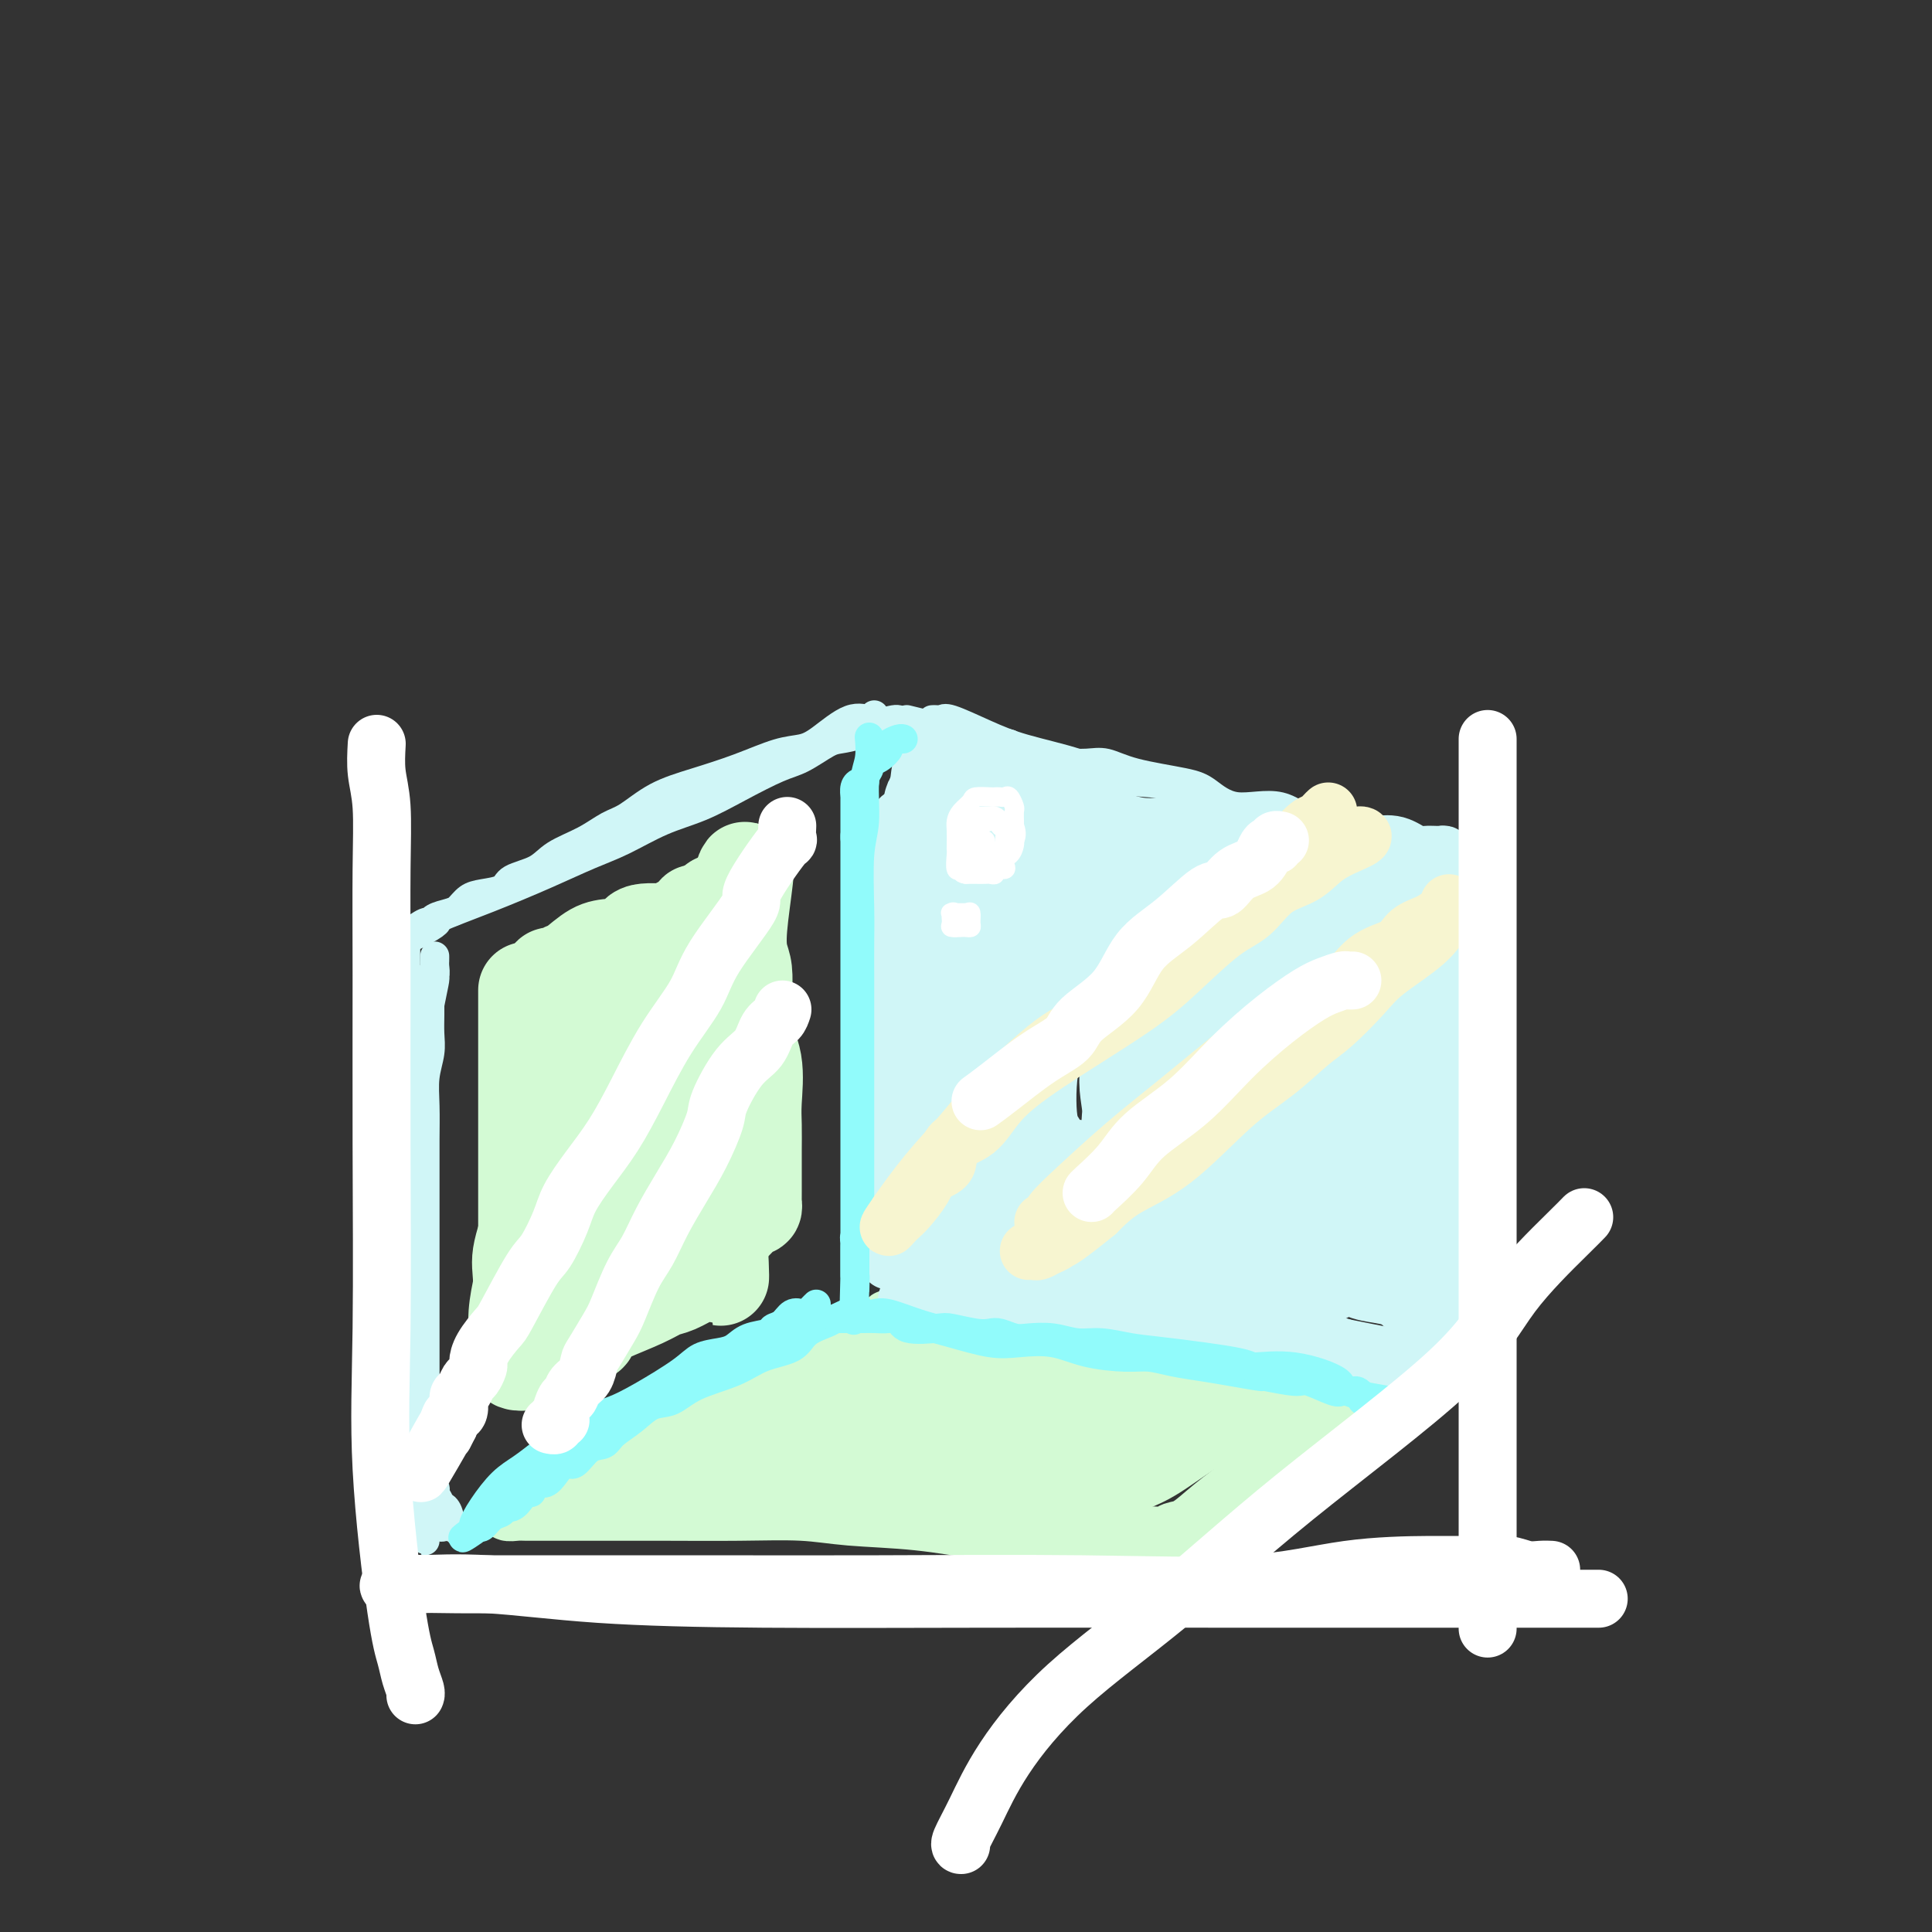 <svg viewBox='0 0 400 400' version='1.1' xmlns='http://www.w3.org/2000/svg' xmlns:xlink='http://www.w3.org/1999/xlink'><rect x="0" y="0" width="400" height="400" fill="#333333" stroke="none"/><g fill='none' stroke='rgb(211,250,212)' stroke-width='12' stroke-linecap='round' stroke-linejoin='round'><path d='M180,276c-1.685,0.624 -3.371,1.247 -5,2c-1.629,0.753 -3.203,1.634 -7,3c-3.797,1.366 -9.818,3.216 -15,5c-5.182,1.784 -9.526,3.502 -13,5c-3.474,1.498 -6.080,2.775 -9,4c-2.920,1.225 -6.154,2.399 -9,4c-2.846,1.601 -5.302,3.631 -7,5c-1.698,1.369 -2.637,2.079 -4,3c-1.363,0.921 -3.152,2.054 -4,3c-0.848,0.946 -0.757,1.703 -1,2c-0.243,0.297 -0.821,0.132 -1,0c-0.179,-0.132 0.039,-0.232 0,0c-0.039,0.232 -0.337,0.794 0,1c0.337,0.206 1.307,0.055 2,0c0.693,-0.055 1.110,-0.015 2,0c0.890,0.015 2.255,0.003 5,0c2.745,-0.003 6.870,0.002 11,0c4.130,-0.002 8.264,-0.013 13,0c4.736,0.013 10.072,0.048 15,0c4.928,-0.048 9.448,-0.181 13,0c3.552,0.181 6.138,0.675 10,1c3.862,0.325 9.002,0.479 14,1c4.998,0.521 9.856,1.407 14,2c4.144,0.593 7.575,0.891 12,1c4.425,0.109 9.845,0.029 13,0c3.155,-0.029 4.044,-0.008 5,0c0.956,0.008 1.978,0.004 3,0'/><path d='M237,318c20.766,0.932 6.682,0.263 2,0c-4.682,-0.263 0.037,-0.119 2,0c1.963,0.119 1.171,0.215 1,0c-0.171,-0.215 0.278,-0.740 1,-1c0.722,-0.260 1.718,-0.256 3,-1c1.282,-0.744 2.850,-2.237 5,-4c2.150,-1.763 4.882,-3.795 8,-6c3.118,-2.205 6.624,-4.584 9,-6c2.376,-1.416 3.623,-1.870 6,-3c2.377,-1.130 5.884,-2.938 8,-4c2.116,-1.062 2.840,-1.380 4,-2c1.160,-0.620 2.756,-1.542 4,-2c1.244,-0.458 2.138,-0.453 3,-1c0.862,-0.547 1.694,-1.647 2,-2c0.306,-0.353 0.088,0.042 0,0c-0.088,-0.042 -0.044,-0.521 0,-1'/><path d='M295,285c7.204,-4.984 0.713,-1.945 -2,-1c-2.713,0.945 -1.647,-0.203 -3,-1c-1.353,-0.797 -5.126,-1.242 -10,-2c-4.874,-0.758 -10.850,-1.829 -13,-2c-2.150,-0.171 -0.473,0.557 -3,0c-2.527,-0.557 -9.259,-2.398 -13,-3c-3.741,-0.602 -4.493,0.035 -6,0c-1.507,-0.035 -3.769,-0.741 -6,-1c-2.231,-0.259 -4.430,-0.070 -6,0c-1.570,0.070 -2.510,0.021 -4,0c-1.490,-0.021 -3.530,-0.013 -5,0c-1.470,0.013 -2.372,0.032 -3,0c-0.628,-0.032 -0.984,-0.114 -2,0c-1.016,0.114 -2.692,0.423 -4,0c-1.308,-0.423 -2.249,-1.577 -3,-2c-0.751,-0.423 -1.311,-0.113 -2,0c-0.689,0.113 -1.508,0.030 -2,0c-0.492,-0.030 -0.657,-0.008 -1,0c-0.343,0.008 -0.866,0.001 -1,0c-0.134,-0.001 0.119,0.004 0,0c-0.119,-0.004 -0.610,-0.017 -1,0c-0.390,0.017 -0.678,0.063 -1,0c-0.322,-0.063 -0.679,-0.235 -1,0c-0.321,0.235 -0.607,0.877 -1,1c-0.393,0.123 -0.893,-0.274 -2,0c-1.107,0.274 -2.823,1.218 -4,2c-1.177,0.782 -1.817,1.403 -3,2c-1.183,0.597 -2.909,1.171 -5,2c-2.091,0.829 -4.545,1.915 -7,3'/><path d='M181,283c-5.709,1.987 -4.481,1.956 -5,2c-0.519,0.044 -2.785,0.164 -5,1c-2.215,0.836 -4.378,2.387 -6,3c-1.622,0.613 -2.702,0.286 -4,1c-1.298,0.714 -2.812,2.467 -4,3c-1.188,0.533 -2.049,-0.154 -3,0c-0.951,0.154 -1.991,1.149 -3,2c-1.009,0.851 -1.987,1.558 -3,2c-1.013,0.442 -2.060,0.620 -3,1c-0.940,0.380 -1.772,0.963 -3,2c-1.228,1.037 -2.851,2.530 -4,3c-1.149,0.470 -1.825,-0.081 -2,0c-0.175,0.081 0.149,0.794 0,1c-0.149,0.206 -0.771,-0.097 -1,0c-0.229,0.097 -0.065,0.593 0,1c0.065,0.407 0.030,0.724 0,1c-0.030,0.276 -0.054,0.511 1,0c1.054,-0.511 3.187,-1.769 6,-3c2.813,-1.231 6.307,-2.435 11,-4c4.693,-1.565 10.587,-3.490 16,-5c5.413,-1.510 10.345,-2.603 15,-4c4.655,-1.397 9.031,-3.096 13,-5c3.969,-1.904 7.530,-4.013 10,-5c2.470,-0.987 3.849,-0.854 5,-1c1.151,-0.146 2.076,-0.573 3,-1'/><path d='M215,278c11.875,-3.644 1.561,0.247 -3,2c-4.561,1.753 -3.371,1.368 -5,2c-1.629,0.632 -6.079,2.281 -10,4c-3.921,1.719 -7.314,3.508 -11,5c-3.686,1.492 -7.664,2.685 -11,4c-3.336,1.315 -6.031,2.750 -9,4c-2.969,1.250 -6.213,2.313 -8,3c-1.787,0.687 -2.115,0.997 -3,1c-0.885,0.003 -2.325,-0.300 -3,0c-0.675,0.300 -0.586,1.205 1,0c1.586,-1.205 4.667,-4.519 8,-7c3.333,-2.481 6.917,-4.129 11,-6c4.083,-1.871 8.663,-3.966 13,-5c4.337,-1.034 8.429,-1.008 12,-1c3.571,0.008 6.620,-0.001 9,0c2.380,0.001 4.092,0.012 5,0c0.908,-0.012 1.013,-0.046 1,0c-0.013,0.046 -0.145,0.172 0,1c0.145,0.828 0.568,2.359 -1,4c-1.568,1.641 -5.127,3.392 -8,5c-2.873,1.608 -5.060,3.072 -9,4c-3.940,0.928 -9.633,1.321 -13,2c-3.367,0.679 -4.406,1.644 -5,2c-0.594,0.356 -0.741,0.102 -1,0c-0.259,-0.102 -0.629,-0.051 -1,0'/><path d='M174,302c-4.479,1.317 -1.177,0.609 0,-1c1.177,-1.609 0.227,-4.120 2,-6c1.773,-1.880 6.268,-3.130 11,-5c4.732,-1.870 9.701,-4.361 14,-6c4.299,-1.639 7.927,-2.428 12,-3c4.073,-0.572 8.590,-0.928 12,-1c3.410,-0.072 5.715,0.142 7,0c1.285,-0.142 1.552,-0.638 1,1c-0.552,1.638 -1.923,5.409 -5,8c-3.077,2.591 -7.858,4.002 -13,6c-5.142,1.998 -10.644,4.582 -15,6c-4.356,1.418 -7.568,1.669 -10,2c-2.432,0.331 -4.086,0.743 -5,1c-0.914,0.257 -1.089,0.359 -1,0c0.089,-0.359 0.443,-1.177 1,-2c0.557,-0.823 1.319,-1.650 4,-3c2.681,-1.350 7.283,-3.225 12,-5c4.717,-1.775 9.550,-3.452 14,-5c4.450,-1.548 8.517,-2.968 13,-4c4.483,-1.032 9.382,-1.678 12,-2c2.618,-0.322 2.956,-0.321 3,0c0.044,0.321 -0.206,0.963 0,2c0.206,1.037 0.869,2.468 0,4c-0.869,1.532 -3.269,3.166 -6,5c-2.731,1.834 -5.793,3.867 -8,5c-2.207,1.133 -3.559,1.366 -5,2c-1.441,0.634 -2.972,1.670 -4,2c-1.028,0.330 -1.554,-0.046 -2,0c-0.446,0.046 -0.812,0.512 -1,0c-0.188,-0.512 -0.196,-2.004 0,-3c0.196,-0.996 0.598,-1.498 1,-2'/><path d='M218,298c0.613,-1.441 1.645,-2.543 6,-4c4.355,-1.457 12.032,-3.267 17,-5c4.968,-1.733 7.226,-3.387 11,-4c3.774,-0.613 9.062,-0.183 12,0c2.938,0.183 3.524,0.119 4,0c0.476,-0.119 0.840,-0.292 1,0c0.160,0.292 0.116,1.047 0,2c-0.116,0.953 -0.302,2.102 -2,3c-1.698,0.898 -4.906,1.546 -7,2c-2.094,0.454 -3.074,0.714 -4,1c-0.926,0.286 -1.797,0.598 -1,0c0.797,-0.598 3.264,-2.107 5,-3c1.736,-0.893 2.741,-1.168 5,-2c2.259,-0.832 5.772,-2.219 8,-3c2.228,-0.781 3.171,-0.956 4,-1c0.829,-0.044 1.543,0.045 2,0c0.457,-0.045 0.658,-0.222 1,0c0.342,0.222 0.826,0.843 1,1c0.174,0.157 0.040,-0.148 0,0c-0.040,0.148 0.016,0.751 0,1c-0.016,0.249 -0.102,0.146 -1,1c-0.898,0.854 -2.606,2.666 -4,3c-1.394,0.334 -2.474,-0.810 -6,0c-3.526,0.810 -9.498,3.572 -13,5c-3.502,1.428 -4.535,1.521 -7,3c-2.465,1.479 -6.362,4.345 -9,6c-2.638,1.655 -4.018,2.099 -6,3c-1.982,0.901 -4.566,2.257 -6,3c-1.434,0.743 -1.717,0.871 -2,1'/><path d='M227,311c-3.974,2.238 -2.408,1.333 -2,1c0.408,-0.333 -0.341,-0.094 -1,0c-0.659,0.094 -1.229,0.043 -2,0c-0.771,-0.043 -1.743,-0.078 -2,0c-0.257,0.078 0.201,0.268 -2,0c-2.201,-0.268 -7.059,-0.993 -11,-2c-3.941,-1.007 -6.963,-2.294 -10,-3c-3.037,-0.706 -6.088,-0.830 -9,-1c-2.912,-0.170 -5.683,-0.385 -9,-1c-3.317,-0.615 -7.179,-1.629 -11,-2c-3.821,-0.371 -7.601,-0.099 -10,0c-2.399,0.099 -3.417,0.027 -5,0c-1.583,-0.027 -3.730,-0.007 -5,0c-1.270,0.007 -1.664,0.002 -2,0c-0.336,-0.002 -0.614,-0.001 -1,0c-0.386,0.001 -0.881,0.000 -1,0c-0.119,-0.000 0.136,-0.000 0,0c-0.136,0.000 -0.663,-0.000 2,0c2.663,0.000 8.517,0.000 13,0c4.483,-0.000 7.596,-0.000 11,0c3.404,0.000 7.098,0.001 11,0c3.902,-0.001 8.012,-0.002 12,0c3.988,0.002 7.853,0.009 10,0c2.147,-0.009 2.575,-0.033 3,0c0.425,0.033 0.845,0.124 1,0c0.155,-0.124 0.044,-0.464 -1,0c-1.044,0.464 -3.022,1.732 -5,3'/><path d='M201,306c-4.120,0.646 -11.920,0.759 -15,1c-3.080,0.241 -1.439,0.608 -5,1c-3.561,0.392 -12.325,0.808 -17,1c-4.675,0.192 -5.260,0.160 -7,0c-1.740,-0.160 -4.636,-0.449 -7,0c-2.364,0.449 -4.195,1.637 -6,2c-1.805,0.363 -3.583,-0.099 -5,0c-1.417,0.099 -2.474,0.759 -3,1c-0.526,0.241 -0.521,0.064 -1,0c-0.479,-0.064 -1.440,-0.015 -2,0c-0.560,0.015 -0.718,-0.003 -1,0c-0.282,0.003 -0.688,0.026 -1,0c-0.312,-0.026 -0.529,-0.101 -1,0c-0.471,0.101 -1.197,0.378 -2,0c-0.803,-0.378 -1.683,-1.412 -2,-2c-0.317,-0.588 -0.072,-0.730 0,-1c0.072,-0.270 -0.028,-0.669 0,-1c0.028,-0.331 0.183,-0.594 0,-1c-0.183,-0.406 -0.703,-0.954 -1,-1c-0.297,-0.046 -0.372,0.410 0,-1c0.372,-1.410 1.191,-4.687 2,-6c0.809,-1.313 1.608,-0.662 2,-1c0.392,-0.338 0.379,-1.663 1,-2c0.621,-0.337 1.878,0.316 3,0c1.122,-0.316 2.110,-1.601 4,-2c1.890,-0.399 4.682,0.089 7,0c2.318,-0.089 4.163,-0.755 5,-1c0.837,-0.245 0.668,-0.070 1,0c0.332,0.070 1.166,0.035 2,0'/><path d='M152,293c3.686,-0.878 1.903,-1.573 1,-2c-0.903,-0.427 -0.924,-0.588 0,-1c0.924,-0.412 2.794,-1.076 4,-2c1.206,-0.924 1.747,-2.107 3,-3c1.253,-0.893 3.218,-1.497 6,-3c2.782,-1.503 6.382,-3.904 9,-5c2.618,-1.096 4.254,-0.886 5,-1c0.746,-0.114 0.603,-0.551 1,-1c0.397,-0.449 1.334,-0.909 2,-1c0.666,-0.091 1.060,0.186 1,0c-0.060,-0.186 -0.575,-0.834 0,-1c0.575,-0.166 2.240,0.152 3,0c0.760,-0.152 0.614,-0.773 1,-1c0.386,-0.227 1.302,-0.061 2,0c0.698,0.061 1.177,0.016 2,0c0.823,-0.016 1.990,-0.004 3,0c1.010,0.004 1.863,0.001 2,0c0.137,-0.001 -0.443,-0.000 0,0c0.443,0.000 1.908,0.000 3,0c1.092,-0.000 1.810,-0.000 3,0c1.190,0.000 2.851,0.000 4,0c1.149,-0.000 1.785,-0.000 3,0c1.215,0.000 3.008,0.000 4,0c0.992,-0.000 1.184,-0.000 2,0c0.816,0.000 2.257,0.000 3,0c0.743,-0.000 0.787,-0.000 1,0c0.213,0.000 0.596,0.000 1,0c0.404,-0.000 0.830,-0.000 1,0c0.170,0.000 0.085,0.000 0,0'/></g>
<g fill='none' stroke='rgb(208,246,247)' stroke-width='12' stroke-linecap='round' stroke-linejoin='round'><path d='M184,261c0.000,-0.674 0.000,-1.347 0,-3c-0.000,-1.653 -0.000,-4.285 0,-7c0.000,-2.715 0.000,-5.512 0,-9c-0.000,-3.488 -0.000,-7.668 0,-12c0.000,-4.332 0.000,-8.815 0,-13c-0.000,-4.185 -0.000,-8.071 0,-11c0.000,-2.929 0.000,-4.899 0,-7c-0.000,-2.101 -0.000,-4.331 0,-6c0.000,-1.669 0.000,-2.775 0,-4c-0.000,-1.225 -0.001,-2.569 0,-4c0.001,-1.431 0.004,-2.947 0,-4c-0.004,-1.053 -0.015,-1.641 0,-2c0.015,-0.359 0.057,-0.489 0,-1c-0.057,-0.511 -0.212,-1.402 0,-2c0.212,-0.598 0.793,-0.902 1,-1c0.207,-0.098 0.040,0.009 0,0c-0.040,-0.009 0.045,-0.136 0,-1c-0.045,-0.864 -0.222,-2.466 0,-3c0.222,-0.534 0.842,0.001 1,0c0.158,-0.001 -0.145,-0.537 0,-1c0.145,-0.463 0.738,-0.853 1,-1c0.262,-0.147 0.194,-0.050 1,0c0.806,0.050 2.486,0.052 4,0c1.514,-0.052 2.861,-0.158 6,0c3.139,0.158 8.069,0.579 13,1'/><path d='M211,170c6.537,-0.111 9.880,0.113 14,1c4.120,0.887 9.016,2.438 13,3c3.984,0.562 7.055,0.137 10,0c2.945,-0.137 5.763,0.016 8,0c2.237,-0.016 3.892,-0.200 7,0c3.108,0.200 7.667,0.784 10,1c2.333,0.216 2.439,0.066 4,0c1.561,-0.066 4.577,-0.046 6,0c1.423,0.046 1.253,0.118 2,0c0.747,-0.118 2.409,-0.425 4,0c1.591,0.425 3.109,1.582 4,2c0.891,0.418 1.156,0.098 2,0c0.844,-0.098 2.268,0.025 3,0c0.732,-0.025 0.770,-0.198 1,0c0.230,0.198 0.650,0.768 1,1c0.350,0.232 0.630,0.126 1,0c0.370,-0.126 0.831,-0.271 1,0c0.169,0.271 0.047,0.960 0,2c-0.047,1.040 -0.020,2.432 0,4c0.020,1.568 0.033,3.312 0,6c-0.033,2.688 -0.112,6.318 0,9c0.112,2.682 0.415,4.414 0,7c-0.415,2.586 -1.547,6.024 -2,10c-0.453,3.976 -0.226,8.488 0,13'/><path d='M300,229c-0.321,9.273 -0.622,6.954 -1,8c-0.378,1.046 -0.833,5.455 -1,9c-0.167,3.545 -0.045,6.224 0,8c0.045,1.776 0.012,2.648 0,4c-0.012,1.352 -0.003,3.182 0,5c0.003,1.818 0.001,3.622 0,5c-0.001,1.378 -0.000,2.330 0,3c0.000,0.670 -0.000,1.058 0,2c0.000,0.942 0.000,2.438 0,3c-0.000,0.562 -0.002,0.189 0,1c0.002,0.811 0.006,2.805 0,4c-0.006,1.195 -0.022,1.590 0,2c0.022,0.410 0.084,0.835 0,1c-0.084,0.165 -0.313,0.069 -1,0c-0.687,-0.069 -1.831,-0.113 -2,0c-0.169,0.113 0.637,0.381 0,0c-0.637,-0.381 -2.717,-1.411 -4,-2c-1.283,-0.589 -1.768,-0.735 -3,-1c-1.232,-0.265 -3.209,-0.647 -5,-1c-1.791,-0.353 -3.395,-0.676 -5,-1'/><path d='M278,279c-4.040,-1.245 -4.141,-1.858 -5,-2c-0.859,-0.142 -2.476,0.186 -4,0c-1.524,-0.186 -2.954,-0.886 -5,-1c-2.046,-0.114 -4.708,0.358 -7,0c-2.292,-0.358 -4.215,-1.545 -6,-2c-1.785,-0.455 -3.433,-0.178 -5,0c-1.567,0.178 -3.055,0.258 -4,0c-0.945,-0.258 -1.349,-0.853 -2,-1c-0.651,-0.147 -1.550,0.153 -3,0c-1.450,-0.153 -3.452,-0.759 -5,-1c-1.548,-0.241 -2.642,-0.117 -4,0c-1.358,0.117 -2.980,0.228 -4,0c-1.020,-0.228 -1.439,-0.793 -2,-1c-0.561,-0.207 -1.263,-0.056 -2,0c-0.737,0.056 -1.510,0.016 -2,0c-0.490,-0.016 -0.697,-0.008 -2,0c-1.303,0.008 -3.701,0.016 -5,0c-1.299,-0.016 -1.499,-0.057 -2,0c-0.501,0.057 -1.303,0.212 -2,0c-0.697,-0.212 -1.289,-0.793 -2,-1c-0.711,-0.207 -1.539,-0.041 -2,0c-0.461,0.041 -0.553,-0.041 -1,0c-0.447,0.041 -1.247,0.207 -2,0c-0.753,-0.207 -1.459,-0.788 -2,-1c-0.541,-0.212 -0.918,-0.057 -1,0c-0.082,0.057 0.132,0.015 0,0c-0.132,-0.015 -0.609,-0.004 -1,0c-0.391,0.004 -0.695,0.002 -1,0'/><path d='M195,269c-12.998,-1.547 -3.992,-0.415 -1,0c2.992,0.415 -0.029,0.111 -1,0c-0.971,-0.111 0.107,-0.030 0,0c-0.107,0.030 -1.400,0.008 -2,0c-0.600,-0.008 -0.508,-0.002 -1,0c-0.492,0.002 -1.569,0.001 -2,0c-0.431,-0.001 -0.215,-0.000 0,0'/></g>
<g fill='none' stroke='rgb(208,246,247)' stroke-width='20' stroke-linecap='round' stroke-linejoin='round'><path d='M206,249c-0.756,-0.861 -1.512,-1.722 -2,-2c-0.488,-0.278 -0.709,0.025 -1,0c-0.291,-0.025 -0.652,-0.380 -1,-1c-0.348,-0.620 -0.682,-1.504 -1,-3c-0.318,-1.496 -0.621,-3.604 -1,-6c-0.379,-2.396 -0.834,-5.079 -1,-8c-0.166,-2.921 -0.045,-6.079 0,-9c0.045,-2.921 0.012,-5.605 0,-8c-0.012,-2.395 -0.003,-4.500 0,-6c0.003,-1.500 0.001,-2.396 0,-4c-0.001,-1.604 0.000,-3.917 0,-5c-0.000,-1.083 -0.002,-0.935 0,-1c0.002,-0.065 0.006,-0.343 0,-1c-0.006,-0.657 -0.023,-1.693 0,-2c0.023,-0.307 0.087,0.114 0,0c-0.087,-0.114 -0.326,-0.764 0,-1c0.326,-0.236 1.215,-0.060 3,0c1.785,0.060 4.465,0.002 7,0c2.535,-0.002 4.923,0.051 8,0c3.077,-0.051 6.842,-0.206 10,0c3.158,0.206 5.709,0.771 10,1c4.291,0.229 10.321,0.121 14,0c3.679,-0.121 5.005,-0.253 7,0c1.995,0.253 4.658,0.893 6,1c1.342,0.107 1.361,-0.317 2,0c0.639,0.317 1.897,1.376 3,2c1.103,0.624 2.052,0.812 3,1'/><path d='M272,197c2.283,0.614 0.990,0.149 1,0c0.010,-0.149 1.322,0.019 2,0c0.678,-0.019 0.721,-0.224 1,0c0.279,0.224 0.792,0.878 1,1c0.208,0.122 0.110,-0.289 0,0c-0.110,0.289 -0.232,1.279 0,2c0.232,0.721 0.818,1.172 1,2c0.182,0.828 -0.038,2.034 0,4c0.038,1.966 0.336,4.694 1,7c0.664,2.306 1.695,4.192 2,6c0.305,1.808 -0.114,3.537 0,6c0.114,2.463 0.763,5.658 1,8c0.237,2.342 0.064,3.831 0,5c-0.064,1.169 -0.017,2.019 0,3c0.017,0.981 0.004,2.095 0,3c-0.004,0.905 0.002,1.601 0,2c-0.002,0.399 -0.012,0.499 0,1c0.012,0.501 0.047,1.402 0,2c-0.047,0.598 -0.175,0.892 0,1c0.175,0.108 0.651,0.029 0,0c-0.651,-0.029 -2.431,-0.008 -4,0c-1.569,0.008 -2.926,0.002 -5,0c-2.074,-0.002 -4.866,0.000 -7,0c-2.134,-0.000 -3.611,-0.003 -6,0c-2.389,0.003 -5.689,0.012 -8,0c-2.311,-0.012 -3.631,-0.045 -6,0c-2.369,0.045 -5.787,0.167 -9,0c-3.213,-0.167 -6.222,-0.622 -10,-1c-3.778,-0.378 -8.325,-0.679 -11,-1c-2.675,-0.321 -3.479,-0.663 -4,-1c-0.521,-0.337 -0.761,-0.668 -1,-1'/><path d='M211,246c-4.216,-0.459 -1.756,0.393 -1,0c0.756,-0.393 -0.191,-2.032 -1,-3c-0.809,-0.968 -1.481,-1.266 -2,-3c-0.519,-1.734 -0.886,-4.903 -1,-7c-0.114,-2.097 0.024,-3.122 0,-5c-0.024,-1.878 -0.209,-4.610 0,-7c0.209,-2.390 0.814,-4.438 3,-7c2.186,-2.562 5.954,-5.636 9,-8c3.046,-2.364 5.370,-4.017 10,-5c4.630,-0.983 11.567,-1.296 16,-1c4.433,0.296 6.363,1.202 7,1c0.637,-0.202 -0.017,-1.511 1,1c1.017,2.511 3.707,8.842 5,13c1.293,4.158 1.190,6.144 1,9c-0.190,2.856 -0.465,6.583 -1,9c-0.535,2.417 -1.329,3.523 -3,5c-1.671,1.477 -4.219,3.326 -7,4c-2.781,0.674 -5.796,0.174 -9,0c-3.204,-0.174 -6.596,-0.020 -10,0c-3.404,0.020 -6.820,-0.093 -9,-1c-2.180,-0.907 -3.125,-2.608 -4,-4c-0.875,-1.392 -1.679,-2.473 -2,-6c-0.321,-3.527 -0.159,-9.498 1,-13c1.159,-3.502 3.314,-4.536 6,-6c2.686,-1.464 5.904,-3.358 9,-4c3.096,-0.642 6.069,-0.031 10,0c3.931,0.031 8.818,-0.519 12,0c3.182,0.519 4.657,2.108 6,4c1.343,1.892 2.554,4.086 3,6c0.446,1.914 0.127,3.547 0,5c-0.127,1.453 -0.064,2.727 0,4'/><path d='M260,227c-1.350,1.754 -4.724,1.639 -8,2c-3.276,0.361 -6.452,1.199 -9,2c-2.548,0.801 -4.466,1.565 -6,2c-1.534,0.435 -2.684,0.540 -3,0c-0.316,-0.540 0.203,-1.725 0,-4c-0.203,-2.275 -1.128,-5.639 0,-8c1.128,-2.361 4.309,-3.719 7,-5c2.691,-1.281 4.892,-2.484 8,-3c3.108,-0.516 7.124,-0.344 11,0c3.876,0.344 7.612,0.859 11,2c3.388,1.141 6.427,2.907 8,5c1.573,2.093 1.681,4.512 2,7c0.319,2.488 0.849,5.046 0,7c-0.849,1.954 -3.076,3.304 -5,4c-1.924,0.696 -3.544,0.738 -6,1c-2.456,0.262 -5.747,0.744 -8,1c-2.253,0.256 -3.469,0.285 -5,0c-1.531,-0.285 -3.379,-0.883 -5,-2c-1.621,-1.117 -3.016,-2.753 -4,-4c-0.984,-1.247 -1.558,-2.105 -2,-4c-0.442,-1.895 -0.752,-4.826 -1,-7c-0.248,-2.174 -0.432,-3.592 0,-5c0.432,-1.408 1.482,-2.806 3,-4c1.518,-1.194 3.504,-2.183 6,-3c2.496,-0.817 5.502,-1.463 9,0c3.498,1.463 7.489,5.036 10,7c2.511,1.964 3.543,2.319 5,4c1.457,1.681 3.339,4.688 4,6c0.661,1.312 0.101,0.930 0,1c-0.101,0.070 0.257,0.591 -1,1c-1.257,0.409 -4.128,0.704 -7,1'/><path d='M274,231c-2.690,0.464 -5.417,0.125 -8,0c-2.583,-0.125 -5.024,-0.036 -6,0c-0.976,0.036 -0.488,0.018 0,0'/><path d='M197,249c-0.044,-0.650 -0.089,-1.300 0,-2c0.089,-0.700 0.311,-1.449 0,-3c-0.311,-1.551 -1.155,-3.905 -2,-6c-0.845,-2.095 -1.690,-3.933 -2,-6c-0.310,-2.067 -0.083,-4.365 0,-7c0.083,-2.635 0.022,-5.609 0,-9c-0.022,-3.391 -0.006,-7.200 0,-10c0.006,-2.800 0.001,-4.592 0,-6c-0.001,-1.408 0.002,-2.430 0,-4c-0.002,-1.570 -0.011,-3.686 0,-5c0.011,-1.314 0.040,-1.827 0,-2c-0.040,-0.173 -0.150,-0.007 0,-1c0.150,-0.993 0.561,-3.143 1,-4c0.439,-0.857 0.905,-0.419 1,-1c0.095,-0.581 -0.183,-2.180 0,-3c0.183,-0.820 0.827,-0.861 1,-1c0.173,-0.139 -0.124,-0.377 0,-1c0.124,-0.623 0.671,-1.631 1,-2c0.329,-0.369 0.440,-0.099 1,0c0.560,0.099 1.567,0.026 3,0c1.433,-0.026 3.291,-0.007 6,0c2.709,0.007 6.270,0.000 10,0c3.730,-0.000 7.629,0.005 12,0c4.371,-0.005 9.213,-0.022 13,0c3.787,0.022 6.520,0.083 9,0c2.480,-0.083 4.709,-0.309 7,0c2.291,0.309 4.646,1.155 7,2'/><path d='M265,178c11.258,0.262 5.402,-0.084 4,0c-1.402,0.084 1.648,0.597 4,1c2.352,0.403 4.005,0.696 5,1c0.995,0.304 1.331,0.617 2,1c0.669,0.383 1.671,0.835 2,1c0.329,0.165 -0.014,0.044 0,0c0.014,-0.044 0.384,-0.012 1,0c0.616,0.012 1.478,0.003 2,0c0.522,-0.003 0.704,-0.002 1,0c0.296,0.002 0.707,0.004 1,0c0.293,-0.004 0.469,-0.015 1,0c0.531,0.015 1.418,0.056 2,0c0.582,-0.056 0.860,-0.207 1,0c0.140,0.207 0.141,0.774 0,1c-0.141,0.226 -0.422,0.111 0,0c0.422,-0.111 1.549,-0.218 2,0c0.451,0.218 0.225,0.761 0,1c-0.225,0.239 -0.450,0.175 0,1c0.450,0.825 1.574,2.541 2,4c0.426,1.459 0.154,2.662 0,4c-0.154,1.338 -0.192,2.812 0,5c0.192,2.188 0.612,5.089 1,8c0.388,2.911 0.745,5.831 1,9c0.255,3.169 0.408,6.588 1,9c0.592,2.412 1.623,3.818 2,6c0.377,2.182 0.101,5.142 0,7c-0.101,1.858 -0.027,2.616 0,4c0.027,1.384 0.008,3.396 0,5c-0.008,1.604 -0.004,2.802 0,4'/><path d='M300,250c1.083,11.254 0.290,6.391 0,5c-0.290,-1.391 -0.078,0.692 0,2c0.078,1.308 0.021,1.841 0,2c-0.021,0.159 -0.006,-0.056 0,0c0.006,0.056 0.003,0.383 0,1c-0.003,0.617 -0.007,1.524 0,2c0.007,0.476 0.027,0.521 0,1c-0.027,0.479 -0.099,1.394 0,2c0.099,0.606 0.368,0.905 0,1c-0.368,0.095 -1.375,-0.015 -2,0c-0.625,0.015 -0.869,0.154 -2,0c-1.131,-0.154 -3.148,-0.600 -5,-1c-1.852,-0.400 -3.537,-0.755 -5,-1c-1.463,-0.245 -2.702,-0.380 -4,-1c-1.298,-0.620 -2.653,-1.724 -4,-2c-1.347,-0.276 -2.684,0.277 -4,0c-1.316,-0.277 -2.609,-1.384 -4,-2c-1.391,-0.616 -2.878,-0.740 -4,-1c-1.122,-0.260 -1.878,-0.657 -3,-1c-1.122,-0.343 -2.610,-0.631 -4,-1c-1.390,-0.369 -2.683,-0.820 -4,-1c-1.317,-0.180 -2.659,-0.090 -4,0'/><path d='M251,255c-7.511,-1.580 -3.790,-0.031 -5,0c-1.210,0.031 -7.352,-1.456 -10,-2c-2.648,-0.544 -1.801,-0.146 -3,0c-1.199,0.146 -4.445,0.039 -7,0c-2.555,-0.039 -4.420,-0.010 -6,0c-1.580,0.010 -2.875,0.003 -4,0c-1.125,-0.003 -2.080,-0.001 -3,0c-0.920,0.001 -1.806,0.000 -3,0c-1.194,-0.000 -2.696,-0.001 -4,0c-1.304,0.001 -2.410,0.004 -3,0c-0.590,-0.004 -0.663,-0.013 -1,0c-0.337,0.013 -0.938,0.049 -1,0c-0.062,-0.049 0.416,-0.182 1,0c0.584,0.182 1.274,0.679 3,1c1.726,0.321 4.488,0.467 8,1c3.512,0.533 7.775,1.452 11,2c3.225,0.548 5.410,0.724 10,1c4.590,0.276 11.583,0.652 16,1c4.417,0.348 6.258,0.668 8,1c1.742,0.332 3.384,0.677 5,1c1.616,0.323 3.204,0.626 4,1c0.796,0.374 0.799,0.821 1,1c0.201,0.179 0.601,0.089 1,0'/><path d='M269,263c10.502,1.545 3.758,0.409 1,0c-2.758,-0.409 -1.529,-0.089 -1,0c0.529,0.089 0.357,-0.052 -1,0c-1.357,0.052 -3.899,0.297 -7,0c-3.101,-0.297 -6.760,-1.135 -10,-2c-3.240,-0.865 -6.062,-1.756 -9,-2c-2.938,-0.244 -5.991,0.159 -9,0c-3.009,-0.159 -5.972,-0.880 -8,-1c-2.028,-0.120 -3.120,0.360 -4,0c-0.880,-0.360 -1.549,-1.561 -3,-2c-1.451,-0.439 -3.684,-0.118 -5,0c-1.316,0.118 -1.716,0.032 -2,0c-0.284,-0.032 -0.453,-0.008 -1,0c-0.547,0.008 -1.473,0.002 -2,0c-0.527,-0.002 -0.656,-0.001 -1,0c-0.344,0.001 -0.904,0.000 -1,0c-0.096,-0.000 0.273,-0.000 0,0c-0.273,0.000 -1.189,0.000 -2,0c-0.811,-0.000 -1.516,-0.000 -2,0c-0.484,0.000 -0.746,0.000 -1,0c-0.254,-0.000 -0.501,-0.000 -1,0c-0.499,0.000 -1.249,0.000 -2,0'/><path d='M198,256c-11.219,-1.083 -3.767,-0.290 -1,0c2.767,0.290 0.847,0.078 0,0c-0.847,-0.078 -0.622,-0.020 -1,0c-0.378,0.020 -1.359,0.003 -2,0c-0.641,-0.003 -0.942,0.008 -1,0c-0.058,-0.008 0.128,-0.033 0,0c-0.128,0.033 -0.570,0.126 -1,0c-0.430,-0.126 -0.847,-0.470 -1,-1c-0.153,-0.530 -0.041,-1.244 0,-2c0.041,-0.756 0.011,-1.554 0,-3c-0.011,-1.446 -0.003,-3.542 0,-5c0.003,-1.458 0.001,-2.280 0,-4c-0.001,-1.720 0.000,-4.339 0,-7c-0.000,-2.661 -0.001,-5.365 0,-9c0.001,-3.635 0.003,-8.203 0,-12c-0.003,-3.797 -0.011,-6.825 0,-10c0.011,-3.175 0.041,-6.497 0,-9c-0.041,-2.503 -0.155,-4.187 0,-6c0.155,-1.813 0.577,-3.757 1,-6c0.423,-2.243 0.846,-4.786 1,-7c0.154,-2.214 0.041,-4.099 0,-5c-0.041,-0.901 -0.008,-0.819 0,-1c0.008,-0.181 -0.008,-0.626 0,-1c0.008,-0.374 0.041,-0.678 0,-1c-0.041,-0.322 -0.154,-0.664 0,-1c0.154,-0.336 0.577,-0.668 1,-1'/><path d='M194,165c1.172,-13.868 2.600,-3.536 3,0c0.400,3.536 -0.230,0.278 3,0c3.230,-0.278 10.320,2.425 15,4c4.680,1.575 6.949,2.022 10,3c3.051,0.978 6.884,2.485 10,3c3.116,0.515 5.515,0.037 8,0c2.485,-0.037 5.057,0.366 7,1c1.943,0.634 3.258,1.497 5,2c1.742,0.503 3.911,0.644 6,1c2.089,0.356 4.097,0.926 6,1c1.903,0.074 3.700,-0.348 5,0c1.300,0.348 2.103,1.466 4,2c1.897,0.534 4.889,0.483 7,1c2.111,0.517 3.340,1.601 4,2c0.660,0.399 0.752,0.111 1,0c0.248,-0.111 0.654,-0.046 1,0c0.346,0.046 0.633,0.072 1,0c0.367,-0.072 0.815,-0.243 1,0c0.185,0.243 0.106,0.900 0,1c-0.106,0.100 -0.239,-0.358 0,0c0.239,0.358 0.849,1.533 1,2c0.151,0.467 -0.156,0.227 0,1c0.156,0.773 0.774,2.558 1,4c0.226,1.442 0.061,2.541 0,4c-0.061,1.459 -0.016,3.277 0,5c0.016,1.723 0.005,3.349 0,5c-0.005,1.651 -0.002,3.325 0,5'/><path d='M293,212c0.464,5.520 0.124,5.821 0,7c-0.124,1.179 -0.033,3.237 0,6c0.033,2.763 0.009,6.232 0,9c-0.009,2.768 -0.002,4.837 0,7c0.002,2.163 0.001,4.421 0,7c-0.001,2.579 -0.000,5.479 0,7c0.000,1.521 0.000,1.664 0,2c-0.000,0.336 -0.000,0.864 0,2c0.000,1.136 0.000,2.879 0,4c-0.000,1.121 -0.000,1.620 0,2c0.000,0.380 0.000,0.641 0,1c-0.000,0.359 -0.000,0.817 0,1c0.000,0.183 0.000,0.092 0,0'/></g>
<g fill='none' stroke='rgb(208,246,247)' stroke-width='6' stroke-linecap='round' stroke-linejoin='round'><path d='M181,148c-0.127,0.529 -0.253,1.057 -1,1c-0.747,-0.057 -2.114,-0.700 -4,0c-1.886,0.700 -4.290,2.743 -6,4c-1.710,1.257 -2.724,1.728 -4,2c-1.276,0.272 -2.813,0.346 -5,1c-2.187,0.654 -5.025,1.890 -8,3c-2.975,1.110 -6.089,2.096 -9,3c-2.911,0.904 -5.619,1.725 -8,3c-2.381,1.275 -4.434,3.003 -6,4c-1.566,0.997 -2.644,1.264 -4,2c-1.356,0.736 -2.991,1.941 -5,3c-2.009,1.059 -4.393,1.972 -6,3c-1.607,1.028 -2.436,2.172 -4,3c-1.564,0.828 -3.861,1.339 -5,2c-1.139,0.661 -1.119,1.473 -2,2c-0.881,0.527 -2.663,0.771 -4,1c-1.337,0.229 -2.228,0.444 -3,1c-0.772,0.556 -1.423,1.454 -2,2c-0.577,0.546 -1.079,0.741 -2,1c-0.921,0.259 -2.259,0.581 -3,1c-0.741,0.419 -0.884,0.936 -1,1c-0.116,0.064 -0.205,-0.325 -1,0c-0.795,0.325 -2.296,1.366 -3,2c-0.704,0.634 -0.613,0.863 -1,1c-0.387,0.137 -1.254,0.182 -1,0c0.254,-0.182 1.627,-0.591 3,-1'/><path d='M86,193c-7.058,4.179 0.298,0.627 3,-1c2.702,-1.627 0.751,-1.330 2,-2c1.249,-0.670 5.700,-2.308 10,-4c4.300,-1.692 8.451,-3.439 12,-5c3.549,-1.561 6.497,-2.937 9,-4c2.503,-1.063 4.560,-1.811 7,-3c2.440,-1.189 5.263,-2.817 8,-4c2.737,-1.183 5.387,-1.921 8,-3c2.613,-1.079 5.188,-2.499 8,-4c2.812,-1.501 5.862,-3.084 8,-4c2.138,-0.916 3.366,-1.166 5,-2c1.634,-0.834 3.674,-2.252 5,-3c1.326,-0.748 1.939,-0.827 3,-1c1.061,-0.173 2.572,-0.438 4,-1c1.428,-0.562 2.775,-1.419 4,-2c1.225,-0.581 2.330,-0.887 3,-1c0.670,-0.113 0.906,-0.032 1,0c0.094,0.032 0.047,0.016 0,0'/><path d='M84,195c0.000,0.532 0.000,1.064 0,3c-0.000,1.936 -0.000,5.277 0,9c0.000,3.723 0.000,7.830 0,12c-0.000,4.170 -0.001,8.404 0,13c0.001,4.596 0.004,9.552 0,14c-0.004,4.448 -0.015,8.386 0,13c0.015,4.614 0.054,9.905 0,14c-0.054,4.095 -0.203,6.994 0,10c0.203,3.006 0.757,6.120 1,10c0.243,3.880 0.174,8.526 0,10c-0.174,1.474 -0.453,-0.226 0,1c0.453,1.226 1.638,5.376 2,8c0.362,2.624 -0.099,3.721 0,4c0.099,0.279 0.759,-0.259 1,0c0.241,0.259 0.065,1.316 0,2c-0.065,0.684 -0.017,0.995 0,1c0.017,0.005 0.005,-0.298 0,-1c-0.005,-0.702 -0.001,-1.805 0,-2c0.001,-0.195 0.000,0.517 0,0c-0.000,-0.517 -0.000,-2.263 0,-4c0.000,-1.737 0.000,-3.466 0,-5c-0.000,-1.534 -0.000,-2.875 0,-5c0.000,-2.125 0.000,-5.036 0,-8c-0.000,-2.964 -0.000,-5.982 0,-9'/><path d='M88,285c0.000,-6.829 0.000,-6.901 0,-9c-0.000,-2.099 -0.000,-6.226 0,-9c0.000,-2.774 0.000,-4.197 0,-7c-0.000,-2.803 -0.001,-6.986 0,-10c0.001,-3.014 0.004,-4.858 0,-7c-0.004,-2.142 -0.015,-4.582 0,-7c0.015,-2.418 0.057,-4.813 0,-7c-0.057,-2.187 -0.211,-4.165 0,-6c0.211,-1.835 0.789,-3.527 1,-5c0.211,-1.473 0.056,-2.729 0,-4c-0.056,-1.271 -0.011,-2.559 0,-4c0.011,-1.441 -0.011,-3.034 0,-4c0.011,-0.966 0.056,-1.305 0,-2c-0.056,-0.695 -0.211,-1.748 0,-2c0.211,-0.252 0.788,0.296 1,0c0.212,-0.296 0.057,-1.437 0,-2c-0.057,-0.563 -0.017,-0.548 0,-1c0.017,-0.452 0.012,-1.372 0,-1c-0.012,0.372 -0.031,2.035 0,3c0.031,0.965 0.114,1.231 0,2c-0.114,0.769 -0.423,2.040 -1,5c-0.577,2.960 -1.423,7.608 -2,11c-0.577,3.392 -0.886,5.529 -1,9c-0.114,3.471 -0.033,8.278 0,12c0.033,3.722 0.016,6.361 0,9'/><path d='M86,249c-0.845,9.591 -0.958,8.568 -1,10c-0.042,1.432 -0.012,5.320 0,9c0.012,3.680 0.007,7.153 0,10c-0.007,2.847 -0.016,5.067 0,7c0.016,1.933 0.057,3.579 0,5c-0.057,1.421 -0.211,2.618 0,4c0.211,1.382 0.788,2.948 1,4c0.212,1.052 0.060,1.591 0,2c-0.060,0.409 -0.029,0.690 0,1c0.029,0.310 0.054,0.650 0,1c-0.054,0.350 -0.187,0.709 0,1c0.187,0.291 0.695,0.515 1,1c0.305,0.485 0.407,1.230 1,2c0.593,0.770 1.678,1.564 2,2c0.322,0.436 -0.120,0.515 0,1c0.120,0.485 0.802,1.377 1,2c0.198,0.623 -0.088,0.976 0,1c0.088,0.024 0.549,-0.281 1,0c0.451,0.281 0.891,1.147 1,2c0.109,0.853 -0.115,1.693 0,2c0.115,0.307 0.567,0.082 1,0c0.433,-0.082 0.847,-0.022 1,0c0.153,0.022 0.044,0.006 0,0c-0.044,-0.006 -0.022,-0.003 0,0'/><path d='M95,316c1.426,3.407 -0.010,0.924 -1,0c-0.990,-0.924 -1.533,-0.289 -2,0c-0.467,0.289 -0.857,0.232 -1,0c-0.143,-0.232 -0.038,-0.639 0,-1c0.038,-0.361 0.011,-0.674 0,-1c-0.011,-0.326 -0.005,-0.663 0,-1'/><path d='M91,313c-0.452,-0.524 0.417,-0.333 1,0c0.583,0.333 0.881,0.810 1,1c0.119,0.190 0.060,0.095 0,0'/><path d='M193,149c0.325,-0.019 0.650,-0.038 1,0c0.350,0.038 0.723,0.134 1,0c0.277,-0.134 0.456,-0.499 2,0c1.544,0.499 4.453,1.860 7,3c2.547,1.140 4.733,2.058 8,3c3.267,0.942 7.617,1.909 11,3c3.383,1.091 5.801,2.308 8,3c2.199,0.692 4.181,0.861 6,1c1.819,0.139 3.477,0.250 5,1c1.523,0.750 2.911,2.140 5,3c2.089,0.860 4.878,1.189 7,2c2.122,0.811 3.578,2.102 6,3c2.422,0.898 5.812,1.401 8,2c2.188,0.599 3.176,1.292 5,2c1.824,0.708 4.484,1.430 6,2c1.516,0.570 1.886,0.989 3,1c1.114,0.011 2.971,-0.385 4,0c1.029,0.385 1.231,1.552 2,2c0.769,0.448 2.104,0.176 3,0c0.896,-0.176 1.353,-0.257 2,0c0.647,0.257 1.483,0.852 2,1c0.517,0.148 0.716,-0.153 1,0c0.284,0.153 0.653,0.758 1,1c0.347,0.242 0.674,0.121 1,0'/><path d='M298,182c16.063,4.969 3.720,0.891 -1,-1c-4.720,-1.891 -1.815,-1.594 -2,-2c-0.185,-0.406 -3.458,-1.514 -6,-3c-2.542,-1.486 -4.354,-3.350 -7,-4c-2.646,-0.650 -6.127,-0.085 -9,-1c-2.873,-0.915 -5.138,-3.308 -8,-4c-2.862,-0.692 -6.320,0.319 -9,0c-2.680,-0.319 -4.582,-1.966 -6,-3c-1.418,-1.034 -2.353,-1.454 -5,-2c-2.647,-0.546 -7.008,-1.217 -10,-2c-2.992,-0.783 -4.616,-1.677 -6,-2c-1.384,-0.323 -2.529,-0.076 -4,0c-1.471,0.076 -3.269,-0.021 -4,0c-0.731,0.021 -0.395,0.160 -1,0c-0.605,-0.160 -2.150,-0.617 -3,-1c-0.850,-0.383 -1.006,-0.691 -2,-1c-0.994,-0.309 -2.828,-0.618 -4,-1c-1.172,-0.382 -1.684,-0.838 -2,-1c-0.316,-0.162 -0.437,-0.030 -1,0c-0.563,0.030 -1.569,-0.044 -2,0c-0.431,0.044 -0.286,0.204 -1,0c-0.714,-0.204 -2.285,-0.772 -3,-1c-0.715,-0.228 -0.573,-0.116 -1,0c-0.427,0.116 -1.424,0.237 -2,0c-0.576,-0.237 -0.732,-0.833 -1,-1c-0.268,-0.167 -0.648,0.095 -1,0c-0.352,-0.095 -0.676,-0.548 -1,-1'/><path d='M196,151c-14.333,-3.500 -7.167,-1.750 0,0'/></g>
<g fill='none' stroke='rgb(145,251,251)' stroke-width='6' stroke-linecap='round' stroke-linejoin='round'><path d='M177,270c0.421,0.216 0.842,0.432 0,1c-0.842,0.568 -2.948,1.488 -4,2c-1.052,0.512 -1.050,0.615 -2,1c-0.950,0.385 -2.851,1.050 -4,2c-1.149,0.950 -1.545,2.185 -3,3c-1.455,0.815 -3.967,1.211 -6,2c-2.033,0.789 -3.586,1.972 -6,3c-2.414,1.028 -5.690,1.903 -8,3c-2.310,1.097 -3.654,2.417 -5,3c-1.346,0.583 -2.695,0.430 -4,1c-1.305,0.570 -2.566,1.863 -4,3c-1.434,1.137 -3.042,2.117 -4,3c-0.958,0.883 -1.268,1.668 -2,2c-0.732,0.332 -1.887,0.212 -3,1c-1.113,0.788 -2.186,2.483 -3,3c-0.814,0.517 -1.371,-0.146 -2,0c-0.629,0.146 -1.331,1.101 -2,2c-0.669,0.899 -1.307,1.743 -2,2c-0.693,0.257 -1.442,-0.073 -2,0c-0.558,0.073 -0.925,0.549 -1,1c-0.075,0.451 0.144,0.876 0,1c-0.144,0.124 -0.650,-0.055 -1,0c-0.350,0.055 -0.544,0.342 -1,1c-0.456,0.658 -1.172,1.686 -2,2c-0.828,0.314 -1.766,-0.087 -2,0c-0.234,0.087 0.236,0.663 0,1c-0.236,0.337 -1.179,0.437 -2,1c-0.821,0.563 -1.520,1.589 -2,2c-0.480,0.411 -0.740,0.205 -1,0'/><path d='M99,316c-5.777,4.109 -2.219,1.880 -1,1c1.219,-0.880 0.101,-0.413 0,-1c-0.101,-0.587 0.816,-2.228 2,-4c1.184,-1.772 2.633,-3.676 4,-5c1.367,-1.324 2.650,-2.070 4,-3c1.350,-0.930 2.766,-2.046 4,-3c1.234,-0.954 2.287,-1.746 4,-3c1.713,-1.254 4.085,-2.970 6,-4c1.915,-1.030 3.373,-1.376 5,-2c1.627,-0.624 3.422,-1.528 6,-3c2.578,-1.472 5.938,-3.511 8,-5c2.062,-1.489 2.826,-2.426 4,-3c1.174,-0.574 2.758,-0.784 4,-1c1.242,-0.216 2.143,-0.438 3,-1c0.857,-0.562 1.671,-1.465 3,-2c1.329,-0.535 3.172,-0.704 4,-1c0.828,-0.296 0.642,-0.720 1,-1c0.358,-0.280 1.262,-0.418 2,-1c0.738,-0.582 1.312,-1.610 2,-2c0.688,-0.390 1.491,-0.143 2,0c0.509,0.143 0.724,0.183 1,0c0.276,-0.183 0.613,-0.588 1,-1c0.387,-0.412 0.825,-0.832 1,-1c0.175,-0.168 0.088,-0.084 0,0'/><path d='M181,272c0.746,-0.182 1.491,-0.364 3,0c1.509,0.364 3.781,1.273 6,2c2.219,0.727 4.386,1.273 7,2c2.614,0.727 5.675,1.635 8,2c2.325,0.365 3.912,0.188 6,0c2.088,-0.188 4.675,-0.387 7,0c2.325,0.387 4.389,1.361 7,2c2.611,0.639 5.770,0.945 8,1c2.230,0.055 3.531,-0.139 5,0c1.469,0.139 3.106,0.610 5,1c1.894,0.390 4.045,0.697 6,1c1.955,0.303 3.714,0.601 6,1c2.286,0.399 5.099,0.899 6,1c0.901,0.101 -0.110,-0.197 1,0c1.110,0.197 4.343,0.890 6,1c1.657,0.110 1.739,-0.364 3,0c1.261,0.364 3.701,1.564 5,2c1.299,0.436 1.458,0.107 2,0c0.542,-0.107 1.466,0.007 2,0c0.534,-0.007 0.679,-0.136 1,0c0.321,0.136 0.817,0.537 1,1c0.183,0.463 0.052,0.990 0,1c-0.052,0.010 -0.026,-0.495 0,-1'/><path d='M282,289c15.816,2.763 4.855,1.169 0,0c-4.855,-1.169 -3.606,-1.914 -5,-3c-1.394,-1.086 -5.431,-2.514 -9,-3c-3.569,-0.486 -6.670,-0.029 -8,0c-1.330,0.029 -0.889,-0.369 -4,-1c-3.111,-0.631 -9.772,-1.493 -14,-2c-4.228,-0.507 -6.021,-0.658 -8,-1c-1.979,-0.342 -4.143,-0.875 -6,-1c-1.857,-0.125 -3.407,0.159 -5,0c-1.593,-0.159 -3.227,-0.761 -5,-1c-1.773,-0.239 -3.683,-0.116 -5,0c-1.317,0.116 -2.041,0.224 -3,0c-0.959,-0.224 -2.154,-0.778 -3,-1c-0.846,-0.222 -1.344,-0.110 -2,0c-0.656,0.110 -1.471,0.218 -3,0c-1.529,-0.218 -3.774,-0.762 -5,-1c-1.226,-0.238 -1.435,-0.169 -3,0c-1.565,0.169 -4.487,0.438 -6,0c-1.513,-0.438 -1.617,-1.581 -2,-2c-0.383,-0.419 -1.044,-0.112 -2,0c-0.956,0.112 -2.206,0.030 -3,0c-0.794,-0.030 -1.130,-0.008 -2,0c-0.870,0.008 -2.272,0.002 -3,0c-0.728,-0.002 -0.783,-0.001 -1,0c-0.217,0.001 -0.597,0.000 -1,0c-0.403,-0.000 -0.829,-0.000 -1,0c-0.171,0.000 -0.085,0.000 0,0'/><path d='M180,153c-0.033,-0.357 -0.065,-0.713 0,0c0.065,0.713 0.228,2.496 0,4c-0.228,1.504 -0.846,2.728 -1,5c-0.154,2.272 0.155,5.593 0,8c-0.155,2.407 -0.774,3.902 -1,7c-0.226,3.098 -0.061,7.801 0,11c0.061,3.199 0.016,4.895 0,7c-0.016,2.105 -0.004,4.618 0,7c0.004,2.382 0.001,4.632 0,7c-0.001,2.368 -0.000,4.854 0,7c0.000,2.146 0.000,3.953 0,6c-0.000,2.047 -0.000,4.333 0,6c0.000,1.667 0.000,2.716 0,4c-0.000,1.284 0.000,2.805 0,4c-0.000,1.195 -0.000,2.065 0,3c0.000,0.935 0.000,1.937 0,3c-0.000,1.063 -0.000,2.189 0,3c0.000,0.811 0.001,1.306 0,2c-0.001,0.694 -0.004,1.586 0,2c0.004,0.414 0.015,0.348 0,1c-0.015,0.652 -0.057,2.020 0,3c0.057,0.980 0.211,1.571 0,2c-0.211,0.429 -0.789,0.696 -1,1c-0.211,0.304 -0.057,0.644 0,1c0.057,0.356 0.015,0.726 0,1c-0.015,0.274 -0.004,0.451 0,1c0.004,0.549 0.001,1.470 0,2c-0.001,0.530 -0.000,0.668 0,1c0.000,0.332 0.000,0.859 0,1c-0.000,0.141 -0.000,-0.102 0,0c0.000,0.102 0.000,0.551 0,1'/><path d='M177,264c-0.464,17.532 -0.124,5.862 0,2c0.124,-3.862 0.033,0.082 0,1c-0.033,0.918 -0.009,-1.191 0,-2c0.009,-0.809 0.002,-0.316 0,-1c-0.002,-0.684 -0.001,-2.543 0,-4c0.001,-1.457 0.000,-2.513 0,-4c-0.000,-1.487 -0.000,-3.405 0,-6c0.000,-2.595 0.000,-5.866 0,-9c-0.000,-3.134 -0.000,-6.132 0,-8c0.000,-1.868 0.000,-2.606 0,-5c-0.000,-2.394 -0.000,-6.444 0,-9c0.000,-2.556 0.000,-3.618 0,-5c-0.000,-1.382 -0.000,-3.083 0,-5c0.000,-1.917 0.000,-4.049 0,-6c-0.000,-1.951 -0.000,-3.720 0,-5c0.000,-1.280 0.000,-2.072 0,-3c-0.000,-0.928 -0.000,-1.992 0,-3c0.000,-1.008 0.000,-1.959 0,-3c-0.000,-1.041 -0.000,-2.172 0,-3c0.000,-0.828 0.000,-1.352 0,-2c-0.000,-0.648 -0.000,-1.421 0,-3c0.000,-1.579 0.000,-3.964 0,-5c-0.000,-1.036 -0.000,-0.725 0,-1c0.000,-0.275 0.000,-1.138 0,-2'/><path d='M177,173c-0.000,-14.704 -0.000,-4.465 0,-1c0.000,3.465 0.000,0.155 0,-1c-0.000,-1.155 -0.000,-0.156 0,0c0.000,0.156 0.000,-0.532 0,-1c-0.000,-0.468 -0.000,-0.717 0,-1c0.000,-0.283 0.000,-0.600 0,-1c-0.000,-0.400 -0.001,-0.884 0,-1c0.001,-0.116 0.003,0.137 0,0c-0.003,-0.137 -0.011,-0.663 0,-1c0.011,-0.337 0.040,-0.485 0,-1c-0.040,-0.515 -0.150,-1.399 0,-2c0.150,-0.601 0.561,-0.921 1,-1c0.439,-0.079 0.908,0.082 1,0c0.092,-0.082 -0.192,-0.407 0,-1c0.192,-0.593 0.859,-1.454 1,-2c0.141,-0.546 -0.243,-0.777 0,-1c0.243,-0.223 1.112,-0.438 2,-1c0.888,-0.562 1.793,-1.471 2,-2c0.207,-0.529 -0.285,-0.678 0,-1c0.285,-0.322 1.346,-0.817 2,-1c0.654,-0.183 0.901,-0.052 1,0c0.099,0.052 0.049,0.026 0,0'/></g>
<g fill='none' stroke='rgb(211,250,212)' stroke-width='20' stroke-linecap='round' stroke-linejoin='round'><path d='M109,205c0.000,0.337 0.000,0.673 0,1c-0.000,0.327 -0.000,0.644 0,2c0.000,1.356 0.000,3.749 0,7c-0.000,3.251 -0.000,7.359 0,11c0.000,3.641 0.000,6.815 0,10c-0.000,3.185 -0.000,6.380 0,9c0.000,2.620 0.000,4.665 0,7c-0.000,2.335 -0.000,4.961 0,7c0.000,2.039 0.000,3.492 0,5c-0.000,1.508 -0.001,3.073 0,4c0.001,0.927 0.004,1.217 0,2c-0.004,0.783 -0.015,2.060 0,3c0.015,0.940 0.056,1.545 0,2c-0.056,0.455 -0.207,0.762 0,1c0.207,0.238 0.774,0.408 1,0c0.226,-0.408 0.113,-1.394 0,-2c-0.113,-0.606 -0.226,-0.831 0,-2c0.226,-1.169 0.793,-3.283 1,-5c0.207,-1.717 0.056,-3.038 0,-6c-0.056,-2.962 -0.015,-7.567 0,-11c0.015,-3.433 0.004,-5.695 0,-8c-0.004,-2.305 -0.002,-4.652 0,-7'/><path d='M111,235c0.266,-7.632 -0.069,-6.211 0,-7c0.069,-0.789 0.540,-3.787 1,-6c0.460,-2.213 0.908,-3.639 1,-5c0.092,-1.361 -0.171,-2.655 0,-4c0.171,-1.345 0.778,-2.741 1,-4c0.222,-1.259 0.059,-2.380 0,-3c-0.059,-0.620 -0.014,-0.740 0,-1c0.014,-0.260 -0.004,-0.662 0,-1c0.004,-0.338 0.030,-0.613 0,-1c-0.030,-0.387 -0.115,-0.885 0,-1c0.115,-0.115 0.431,0.152 1,0c0.569,-0.152 1.393,-0.722 2,-1c0.607,-0.278 0.997,-0.264 2,-1c1.003,-0.736 2.617,-2.221 4,-3c1.383,-0.779 2.534,-0.852 4,-1c1.466,-0.148 3.245,-0.372 4,-1c0.755,-0.628 0.485,-1.661 2,-2c1.515,-0.339 4.815,0.014 6,0c1.185,-0.014 0.254,-0.395 1,-1c0.746,-0.605 3.170,-1.433 4,-2c0.830,-0.567 0.068,-0.874 0,-1c-0.068,-0.126 0.559,-0.072 1,0c0.441,0.072 0.698,0.164 1,0c0.302,-0.164 0.651,-0.582 1,-1'/><path d='M147,188c5.348,-2.264 2.218,-0.424 1,0c-1.218,0.424 -0.522,-0.569 0,-1c0.522,-0.431 0.872,-0.299 1,0c0.128,0.299 0.034,0.767 0,1c-0.034,0.233 -0.009,0.233 0,1c0.009,0.767 0.002,2.302 0,5c-0.002,2.698 -0.001,6.559 0,10c0.001,3.441 0.000,6.461 0,9c-0.000,2.539 -0.000,4.598 0,7c0.000,2.402 0.000,5.148 0,9c-0.000,3.852 -0.000,8.811 0,12c0.000,3.189 0.000,4.609 0,6c-0.000,1.391 -0.000,2.754 0,4c0.000,1.246 0.000,2.375 0,3c-0.000,0.625 -0.000,0.745 0,1c0.000,0.255 0.000,0.646 0,1c-0.000,0.354 -0.000,0.672 0,1c0.000,0.328 0.000,0.665 0,1c-0.000,0.335 -0.000,0.667 0,1'/><path d='M149,259c0.363,10.893 0.270,2.624 0,0c-0.270,-2.624 -0.719,0.395 -1,2c-0.281,1.605 -0.396,1.794 -1,2c-0.604,0.206 -1.698,0.429 -3,1c-1.302,0.571 -2.811,1.489 -4,2c-1.189,0.511 -2.059,0.614 -3,1c-0.941,0.386 -1.953,1.056 -4,2c-2.047,0.944 -5.131,2.161 -7,3c-1.869,0.839 -2.525,1.299 -3,2c-0.475,0.701 -0.768,1.644 -1,2c-0.232,0.356 -0.401,0.126 -1,0c-0.599,-0.126 -1.627,-0.148 -2,0c-0.373,0.148 -0.092,0.467 0,0c0.092,-0.467 -0.006,-1.721 0,-3c0.006,-1.279 0.117,-2.583 0,-5c-0.117,-2.417 -0.460,-5.946 0,-9c0.460,-3.054 1.724,-5.633 3,-10c1.276,-4.367 2.562,-10.521 4,-16c1.438,-5.479 3.026,-10.283 4,-14c0.974,-3.717 1.333,-6.347 2,-8c0.667,-1.653 1.641,-2.330 2,-3c0.359,-0.670 0.103,-1.334 0,-1c-0.103,0.334 -0.051,1.667 0,3'/><path d='M134,210c2.321,-6.207 0.622,2.774 0,8c-0.622,5.226 -0.168,6.695 0,10c0.168,3.305 0.050,8.444 0,12c-0.050,3.556 -0.030,5.529 0,8c0.030,2.471 0.071,5.439 0,7c-0.071,1.561 -0.255,1.713 0,2c0.255,0.287 0.947,0.709 1,1c0.053,0.291 -0.534,0.451 0,-1c0.534,-1.451 2.189,-4.513 3,-7c0.811,-2.487 0.779,-4.401 1,-7c0.221,-2.599 0.697,-5.885 1,-9c0.303,-3.115 0.433,-6.061 1,-9c0.567,-2.939 1.570,-5.873 2,-8c0.430,-2.127 0.286,-3.448 1,-6c0.714,-2.552 2.285,-6.334 3,-9c0.715,-2.666 0.574,-4.214 1,-6c0.426,-1.786 1.421,-3.808 2,-5c0.579,-1.192 0.744,-1.553 1,-2c0.256,-0.447 0.605,-0.979 1,-2c0.395,-1.021 0.838,-2.531 1,-3c0.162,-0.469 0.044,0.105 0,0c-0.044,-0.105 -0.012,-0.887 0,-1c0.012,-0.113 0.006,0.444 0,1'/><path d='M153,184c2.715,-10.030 0.503,1.895 0,8c-0.503,6.105 0.702,6.389 1,9c0.298,2.611 -0.313,7.549 0,11c0.313,3.451 1.548,5.414 2,8c0.452,2.586 0.121,5.796 0,8c-0.121,2.204 -0.032,3.401 0,5c0.032,1.599 0.009,3.598 0,5c-0.009,1.402 -0.002,2.207 0,3c0.002,0.793 0.001,1.575 0,2c-0.001,0.425 -0.000,0.495 0,1c0.000,0.505 0.001,1.446 0,2c-0.001,0.554 -0.003,0.722 0,1c0.003,0.278 0.011,0.667 0,1c-0.011,0.333 -0.043,0.612 0,1c0.043,0.388 0.159,0.885 0,1c-0.159,0.115 -0.593,-0.153 -1,0c-0.407,0.153 -0.786,0.727 -1,1c-0.214,0.273 -0.263,0.246 -1,1c-0.737,0.754 -2.163,2.288 -3,3c-0.837,0.712 -1.086,0.600 -2,1c-0.914,0.400 -2.492,1.310 -4,2c-1.508,0.690 -2.946,1.158 -4,2c-1.054,0.842 -1.724,2.057 -3,3c-1.276,0.943 -3.156,1.614 -4,2c-0.844,0.386 -0.650,0.489 -1,1c-0.350,0.511 -1.243,1.432 -2,2c-0.757,0.568 -1.379,0.784 -2,1'/><path d='M128,269c-4.812,3.401 -2.841,2.403 -2,2c0.841,-0.403 0.552,-0.210 0,0c-0.552,0.210 -1.366,0.437 -2,1c-0.634,0.563 -1.086,1.460 -2,2c-0.914,0.540 -2.290,0.722 -3,1c-0.710,0.278 -0.755,0.653 -1,1c-0.245,0.347 -0.692,0.668 -1,1c-0.308,0.332 -0.478,0.676 -1,1c-0.522,0.324 -1.397,0.626 -2,1c-0.603,0.374 -0.935,0.818 -1,1c-0.065,0.182 0.138,0.100 0,0c-0.138,-0.100 -0.615,-0.219 -1,0c-0.385,0.219 -0.676,0.777 -1,1c-0.324,0.223 -0.679,0.113 -1,0c-0.321,-0.113 -0.608,-0.228 -1,0c-0.392,0.228 -0.889,0.801 -1,1c-0.111,0.199 0.166,0.025 0,0c-0.166,-0.025 -0.774,0.098 -1,0c-0.226,-0.098 -0.071,-0.418 0,-1c0.071,-0.582 0.058,-1.426 0,-3c-0.058,-1.574 -0.159,-3.878 0,-6c0.159,-2.122 0.580,-4.061 1,-6'/><path d='M108,266c-0.154,-3.582 -0.539,-4.537 0,-7c0.539,-2.463 2.001,-6.433 3,-11c0.999,-4.567 1.536,-9.729 2,-13c0.464,-3.271 0.856,-4.650 1,-7c0.144,-2.350 0.041,-5.671 0,-7c-0.041,-1.329 -0.021,-0.664 0,0'/></g>
<g fill='none' stroke='rgb(255,255,255)' stroke-width='12' stroke-linecap='round' stroke-linejoin='round'><path d='M163,171c-0.074,1.413 -0.149,2.827 0,3c0.149,0.173 0.520,-0.894 -1,1c-1.520,1.894 -4.933,6.749 -6,9c-1.067,2.251 0.211,1.897 -1,4c-1.211,2.103 -4.910,6.661 -7,10c-2.090,3.339 -2.571,5.458 -4,8c-1.429,2.542 -3.804,5.505 -6,9c-2.196,3.495 -4.211,7.520 -6,11c-1.789,3.480 -3.350,6.414 -5,9c-1.650,2.586 -3.387,4.825 -5,7c-1.613,2.175 -3.101,4.285 -4,6c-0.899,1.715 -1.209,3.034 -2,5c-0.791,1.966 -2.065,4.577 -3,6c-0.935,1.423 -1.533,1.656 -3,4c-1.467,2.344 -3.804,6.798 -5,9c-1.196,2.202 -1.252,2.152 -2,3c-0.748,0.848 -2.189,2.593 -3,4c-0.811,1.407 -0.990,2.475 -1,3c-0.010,0.525 0.151,0.508 0,1c-0.151,0.492 -0.615,1.495 -1,2c-0.385,0.505 -0.692,0.514 -1,1c-0.308,0.486 -0.619,1.449 -1,2c-0.381,0.551 -0.833,0.690 -1,1c-0.167,0.310 -0.047,0.790 0,1c0.047,0.210 0.023,0.150 0,0c-0.023,-0.150 -0.045,-0.391 0,0c0.045,0.391 0.156,1.414 0,2c-0.156,0.586 -0.581,0.735 -1,1c-0.419,0.265 -0.834,0.647 -1,1c-0.166,0.353 -0.083,0.676 0,1'/><path d='M93,295c-11.040,19.301 -3.640,5.555 -1,1c2.640,-4.555 0.518,0.081 0,1c-0.518,0.919 0.566,-1.880 1,-3c0.434,-1.120 0.217,-0.560 0,0'/><path d='M162,209c-0.233,0.721 -0.466,1.443 -1,2c-0.534,0.557 -1.370,0.950 -2,2c-0.630,1.050 -1.053,2.757 -2,4c-0.947,1.243 -2.419,2.020 -4,4c-1.581,1.980 -3.270,5.161 -4,7c-0.730,1.839 -0.502,2.337 -1,4c-0.498,1.663 -1.722,4.493 -3,7c-1.278,2.507 -2.612,4.692 -4,7c-1.388,2.308 -2.832,4.741 -4,7c-1.168,2.259 -2.061,4.346 -3,6c-0.939,1.654 -1.926,2.875 -3,5c-1.074,2.125 -2.237,5.154 -3,7c-0.763,1.846 -1.125,2.511 -2,4c-0.875,1.489 -2.262,3.804 -3,5c-0.738,1.196 -0.827,1.274 -1,2c-0.173,0.726 -0.429,2.100 -1,3c-0.571,0.900 -1.458,1.327 -2,2c-0.542,0.673 -0.738,1.591 -1,2c-0.262,0.409 -0.591,0.310 -1,1c-0.409,0.690 -0.898,2.171 -1,3c-0.102,0.829 0.183,1.007 0,1c-0.183,-0.007 -0.832,-0.198 -1,0c-0.168,0.198 0.147,0.784 0,1c-0.147,0.216 -0.756,0.062 -1,0c-0.244,-0.062 -0.122,-0.031 0,0'/></g>
<g fill='none' stroke='rgb(247,245,208)' stroke-width='12' stroke-linecap='round' stroke-linejoin='round'><path d='M281,173c0.384,-0.051 0.767,-0.102 1,0c0.233,0.102 0.314,0.355 -1,1c-1.314,0.645 -4.024,1.680 -6,3c-1.976,1.320 -3.219,2.924 -5,4c-1.781,1.076 -4.100,1.622 -6,3c-1.900,1.378 -3.380,3.588 -5,5c-1.620,1.412 -3.381,2.028 -6,4c-2.619,1.972 -6.095,5.302 -9,8c-2.905,2.698 -5.238,4.765 -10,8c-4.762,3.235 -11.953,7.637 -17,11c-5.047,3.363 -7.951,5.687 -10,8c-2.049,2.313 -3.244,4.613 -5,6c-1.756,1.387 -4.074,1.859 -5,3c-0.926,1.141 -0.462,2.950 -1,4c-0.538,1.050 -2.080,1.341 -3,2c-0.920,0.659 -1.218,1.685 -2,3c-0.782,1.315 -2.046,2.919 -3,4c-0.954,1.081 -1.596,1.640 -2,2c-0.404,0.360 -0.570,0.520 -1,1c-0.430,0.480 -1.123,1.280 -1,1c0.123,-0.280 1.061,-1.640 2,-3'/><path d='M186,251c1.312,-1.876 3.592,-5.067 6,-8c2.408,-2.933 4.944,-5.609 7,-8c2.056,-2.391 3.633,-4.497 7,-8c3.367,-3.503 8.523,-8.405 12,-11c3.477,-2.595 5.274,-2.885 8,-5c2.726,-2.115 6.380,-6.056 9,-9c2.620,-2.944 4.204,-4.890 7,-7c2.796,-2.110 6.803,-4.384 9,-6c2.197,-1.616 2.584,-2.573 4,-4c1.416,-1.427 3.861,-3.324 6,-5c2.139,-1.676 3.973,-3.131 5,-4c1.027,-0.869 1.245,-1.151 2,-2c0.755,-0.849 2.045,-2.266 3,-3c0.955,-0.734 1.576,-0.784 2,-1c0.424,-0.216 0.653,-0.597 1,-1c0.347,-0.403 0.814,-0.830 1,-1c0.186,-0.170 0.093,-0.085 0,0'/><path d='M216,253c0.399,0.133 0.797,0.265 1,0c0.203,-0.265 0.210,-0.929 1,-2c0.790,-1.071 2.362,-2.550 5,-5c2.638,-2.450 6.343,-5.870 10,-9c3.657,-3.130 7.266,-5.969 11,-9c3.734,-3.031 7.592,-6.253 11,-9c3.408,-2.747 6.368,-5.019 10,-7c3.632,-1.981 7.938,-3.671 11,-6c3.062,-2.329 4.879,-5.296 7,-7c2.121,-1.704 4.544,-2.144 6,-3c1.456,-0.856 1.945,-2.129 3,-3c1.055,-0.871 2.675,-1.341 4,-2c1.325,-0.659 2.353,-1.507 3,-2c0.647,-0.493 0.911,-0.630 1,-1c0.089,-0.370 0.001,-0.974 0,-1c-0.001,-0.026 0.085,0.525 0,1c-0.085,0.475 -0.339,0.876 -1,2c-0.661,1.124 -1.728,2.973 -4,5c-2.272,2.027 -5.749,4.232 -8,6c-2.251,1.768 -3.275,3.099 -5,5c-1.725,1.901 -4.151,4.370 -6,6c-1.849,1.630 -3.119,2.420 -5,4c-1.881,1.580 -4.371,3.951 -7,6c-2.629,2.049 -5.395,3.776 -9,7c-3.605,3.224 -8.047,7.945 -12,11c-3.953,3.055 -7.415,4.444 -10,6c-2.585,1.556 -4.292,3.278 -6,5'/><path d='M227,251c-12.478,10.178 -7.672,4.622 -6,3c1.672,-1.622 0.210,0.690 -1,2c-1.210,1.310 -2.167,1.619 -3,2c-0.833,0.381 -1.543,0.834 -2,1c-0.457,0.166 -0.662,0.045 -1,0c-0.338,-0.045 -0.811,-0.013 -1,0c-0.189,0.013 -0.095,0.006 0,0'/></g>
<g fill='none' stroke='rgb(255,255,255)' stroke-width='12' stroke-linecap='round' stroke-linejoin='round'><path d='M203,228c0.955,-0.686 1.911,-1.373 4,-3c2.089,-1.627 5.312,-4.195 8,-6c2.688,-1.805 4.842,-2.847 6,-4c1.158,-1.153 1.322,-2.419 3,-4c1.678,-1.581 4.872,-3.479 7,-6c2.128,-2.521 3.191,-5.666 5,-8c1.809,-2.334 4.365,-3.856 7,-6c2.635,-2.144 5.350,-4.910 7,-6c1.650,-1.090 2.235,-0.502 3,-1c0.765,-0.498 1.712,-2.080 3,-3c1.288,-0.920 2.919,-1.179 4,-2c1.081,-0.821 1.614,-2.206 2,-3c0.386,-0.794 0.626,-0.997 1,-1c0.374,-0.003 0.884,0.195 1,0c0.116,-0.195 -0.161,-0.783 0,-1c0.161,-0.217 0.760,-0.062 1,0c0.240,0.062 0.120,0.031 0,0'/><path d='M226,247c-0.050,0.003 -0.099,0.006 1,-1c1.099,-1.006 3.348,-3.020 5,-5c1.652,-1.980 2.707,-3.927 5,-6c2.293,-2.073 5.824,-4.271 9,-7c3.176,-2.729 5.996,-5.989 9,-9c3.004,-3.011 6.191,-5.774 9,-8c2.809,-2.226 5.240,-3.917 7,-5c1.760,-1.083 2.850,-1.558 4,-2c1.150,-0.442 2.360,-0.850 3,-1c0.640,-0.150 0.711,-0.040 1,0c0.289,0.040 0.797,0.012 1,0c0.203,-0.012 0.102,-0.006 0,0'/></g>
<g fill='none' stroke='rgb(255,255,255)' stroke-width='4' stroke-linecap='round' stroke-linejoin='round'><path d='M204,177c-0.876,0.015 -1.751,0.030 -2,0c-0.249,-0.030 0.130,-0.106 0,0c-0.130,0.106 -0.768,0.395 -1,0c-0.232,-0.395 -0.058,-1.472 0,-2c0.058,-0.528 -0.000,-0.506 0,-1c0.000,-0.494 0.059,-1.506 0,-2c-0.059,-0.494 -0.237,-0.472 0,-1c0.237,-0.528 0.889,-1.606 1,-2c0.111,-0.394 -0.320,-0.103 0,0c0.320,0.103 1.391,0.017 2,0c0.609,-0.017 0.755,0.036 1,0c0.245,-0.036 0.587,-0.160 1,0c0.413,0.160 0.895,0.605 1,1c0.105,0.395 -0.168,0.739 0,1c0.168,0.261 0.777,0.437 1,1c0.223,0.563 0.059,1.513 0,2c-0.059,0.487 -0.014,0.513 0,1c0.014,0.487 -0.004,1.436 0,2c0.004,0.564 0.030,0.743 0,1c-0.030,0.257 -0.116,0.591 0,1c0.116,0.409 0.436,0.894 0,1c-0.436,0.106 -1.626,-0.168 -2,0c-0.374,0.168 0.069,0.777 0,1c-0.069,0.223 -0.648,0.060 -1,0c-0.352,-0.060 -0.476,-0.016 -1,0c-0.524,0.016 -1.449,0.004 -2,0c-0.551,-0.004 -0.729,-0.001 -1,0c-0.271,0.001 -0.636,0.001 -1,0'/><path d='M200,181c-1.403,-0.117 -0.912,-0.908 -1,-1c-0.088,-0.092 -0.756,0.516 -1,0c-0.244,-0.516 -0.066,-2.154 0,-3c0.066,-0.846 0.020,-0.898 0,-1c-0.020,-0.102 -0.012,-0.254 0,-1c0.012,-0.746 0.029,-2.084 0,-3c-0.029,-0.916 -0.102,-1.408 0,-2c0.102,-0.592 0.380,-1.283 1,-2c0.620,-0.717 1.581,-1.460 2,-2c0.419,-0.540 0.298,-0.876 1,-1c0.702,-0.124 2.229,-0.035 3,0c0.771,0.035 0.785,0.016 1,0c0.215,-0.016 0.632,-0.031 1,0c0.368,0.031 0.687,0.106 1,0c0.313,-0.106 0.620,-0.394 1,0c0.380,0.394 0.834,1.471 1,2c0.166,0.529 0.044,0.509 0,1c-0.044,0.491 -0.011,1.492 0,2c0.011,0.508 0.001,0.521 0,1c-0.001,0.479 0.007,1.423 0,2c-0.007,0.577 -0.029,0.785 0,1c0.029,0.215 0.110,0.436 0,1c-0.110,0.564 -0.410,1.472 -1,2c-0.590,0.528 -1.471,0.678 -2,1c-0.529,0.322 -0.705,0.818 -1,1c-0.295,0.182 -0.710,0.051 -1,0c-0.290,-0.051 -0.456,-0.022 -1,0c-0.544,0.022 -1.465,0.037 -2,0c-0.535,-0.037 -0.682,-0.125 -1,0c-0.318,0.125 -0.805,0.464 -1,0c-0.195,-0.464 -0.097,-1.732 0,-3'/><path d='M200,176c-0.315,-0.680 -0.104,-0.880 0,-1c0.104,-0.120 0.101,-0.162 0,-1c-0.101,-0.838 -0.301,-2.474 0,-3c0.301,-0.526 1.103,0.056 2,0c0.897,-0.056 1.889,-0.752 3,-1c1.111,-0.248 2.340,-0.050 3,0c0.660,0.050 0.752,-0.050 1,0c0.248,0.050 0.652,0.249 1,1c0.348,0.751 0.639,2.055 0,3c-0.639,0.945 -2.210,1.533 -3,2c-0.790,0.467 -0.800,0.815 -1,1c-0.200,0.185 -0.589,0.207 -1,0c-0.411,-0.207 -0.842,-0.643 -1,-1c-0.158,-0.357 -0.043,-0.635 0,-1c0.043,-0.365 0.012,-0.819 0,-1c-0.012,-0.181 -0.006,-0.091 0,0'/><path d='M200,189c-0.196,0.000 -0.393,0.000 -1,0c-0.607,-0.000 -1.625,-0.000 -2,0c-0.375,0.000 -0.108,0.001 0,0c0.108,-0.001 0.057,-0.002 0,0c-0.057,0.002 -0.121,0.007 0,0c0.121,-0.007 0.426,-0.026 1,0c0.574,0.026 1.419,0.098 2,0c0.581,-0.098 0.900,-0.366 1,0c0.100,0.366 -0.019,1.367 0,2c0.019,0.633 0.177,0.900 0,1c-0.177,0.100 -0.689,0.033 -1,0c-0.311,-0.033 -0.419,-0.033 -1,0c-0.581,0.033 -1.634,0.100 -2,0c-0.366,-0.100 -0.047,-0.367 0,-1c0.047,-0.633 -0.180,-1.632 0,-2c0.180,-0.368 0.766,-0.105 1,0c0.234,0.105 0.117,0.053 0,0'/></g>
<g fill='none' stroke='rgb(255,255,255)' stroke-width='12' stroke-linecap='round' stroke-linejoin='round'><path d='M83,328c0.604,0.053 1.209,0.105 4,0c2.791,-0.105 7.769,-0.368 14,0c6.231,0.368 13.714,1.367 23,2c9.286,0.633 20.374,0.902 34,1c13.626,0.098 29.788,0.026 47,0c17.212,-0.026 35.474,-0.007 50,0c14.526,0.007 25.318,0.002 34,0c8.682,-0.002 15.255,-0.001 21,0c5.745,0.001 10.664,0.000 14,0c3.336,-0.000 5.090,-0.000 6,0c0.910,0.000 0.976,0.000 1,0c0.024,-0.000 0.007,-0.000 0,0c-0.007,0.000 -0.003,0.000 0,0'/><path d='M78,154c-0.113,2.016 -0.227,4.033 0,6c0.227,1.967 0.793,3.886 1,7c0.207,3.114 0.053,7.423 0,13c-0.053,5.577 -0.005,12.423 0,22c0.005,9.577 -0.034,21.884 0,35c0.034,13.116 0.141,27.040 0,38c-0.141,10.960 -0.532,18.957 0,29c0.532,10.043 1.985,22.131 3,29c1.015,6.869 1.592,8.520 2,10c0.408,1.480 0.645,2.788 1,4c0.355,1.212 0.826,2.326 1,3c0.174,0.674 0.050,0.907 0,1c-0.050,0.093 -0.025,0.047 0,0'/><path d='M82,329c-1.339,-0.423 -2.677,-0.845 0,-1c2.677,-0.155 9.370,-0.042 12,0c2.630,0.042 1.199,0.014 10,0c8.801,-0.014 27.836,-0.014 42,0c14.164,0.014 23.457,0.042 36,0c12.543,-0.042 28.335,-0.155 42,0c13.665,0.155 25.204,0.576 34,0c8.796,-0.576 14.849,-2.151 21,-3c6.151,-0.849 12.400,-0.974 17,-1c4.600,-0.026 7.552,0.046 10,0c2.448,-0.046 4.394,-0.208 6,0c1.606,0.208 2.874,0.788 4,1c1.126,0.212 2.111,0.057 3,0c0.889,-0.057 1.683,-0.016 2,0c0.317,0.016 0.159,0.008 0,0'/><path d='M328,252c-0.625,0.646 -1.251,1.291 -4,4c-2.749,2.709 -7.622,7.480 -11,12c-3.378,4.520 -5.259,8.788 -13,16c-7.741,7.212 -21.340,17.368 -32,26c-10.660,8.632 -18.381,15.738 -26,22c-7.619,6.262 -15.138,11.678 -21,17c-5.862,5.322 -10.068,10.550 -13,15c-2.932,4.450 -4.590,8.121 -6,11c-1.410,2.879 -2.572,4.968 -3,6c-0.428,1.032 -0.122,1.009 0,1c0.122,-0.009 0.061,-0.005 0,0'/><path d='M308,153c0.000,1.308 0.000,2.616 0,5c0.000,2.384 0.000,5.845 0,17c0.000,11.155 0.000,30.005 0,44c0.000,13.995 0.000,23.135 0,33c0.000,9.865 0.000,20.453 0,29c0.000,8.547 0.000,15.052 0,21c0.000,5.948 0.000,11.338 0,16c0.000,4.662 0.000,8.594 0,11c-0.000,2.406 0.000,3.284 0,4c0.000,0.716 0.000,1.270 0,2c0.000,0.730 0.000,1.637 0,2c0.000,0.363 0.000,0.181 0,0'/></g>
</svg>